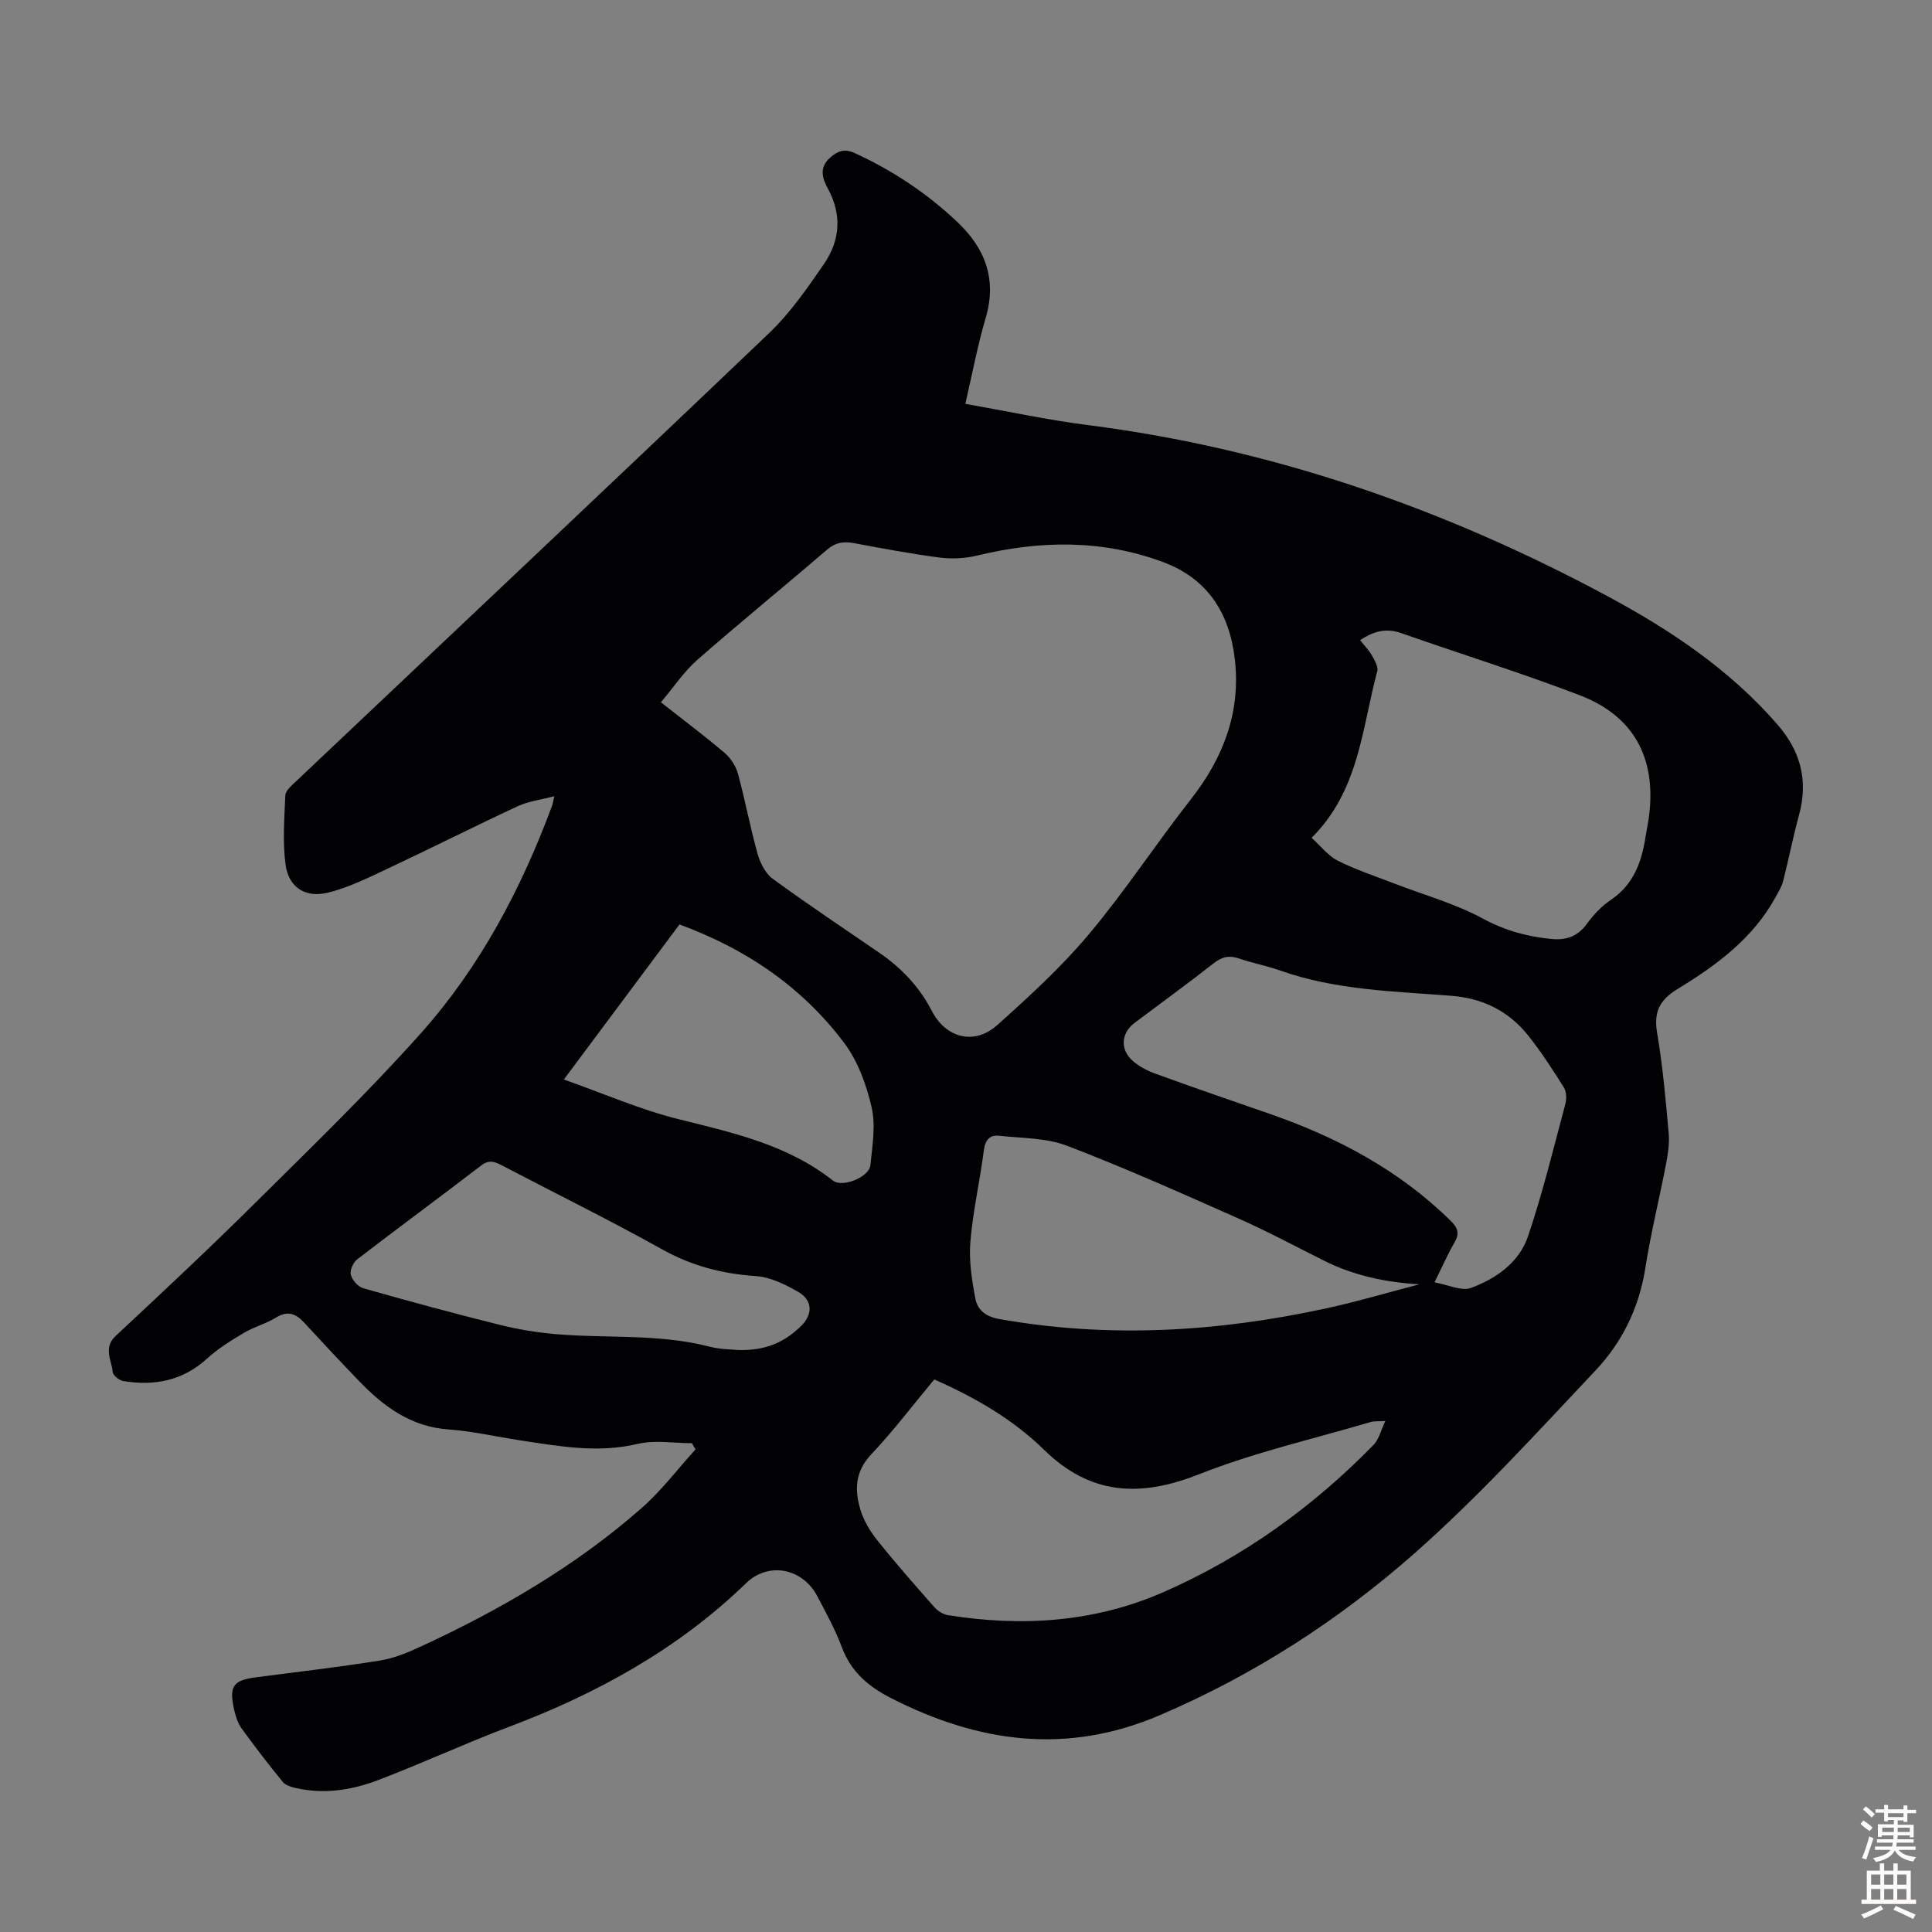 <svg enable-background="new 0 0 400 400" viewBox="0 0 400 400" xmlns="http://www.w3.org/2000/svg"><rect x="0" y="0" width="400" height="400" fill="#808080" stroke="none"/><path d="m143.26 298.8c-3.75 0-7.67-.7-11.22.14-8.25 1.96-16.22.5-24.27-.72-4.98-.75-9.92-1.91-14.92-2.27-7.87-.56-13.52-4.82-18.65-10.16-3.8-3.95-7.54-7.96-11.26-11.99-1.71-1.86-3.4-2.48-5.8-1.01-2.08 1.28-4.55 1.92-6.65 3.17-2.63 1.56-5.3 3.21-7.55 5.26-5.06 4.64-10.95 5.78-17.44 4.71-.84-.14-2.11-1.17-2.17-1.88-.23-2.48-2.01-5.01.64-7.48 9.74-9.09 19.47-18.19 28.92-27.57 11.6-11.5 23.36-22.88 34.23-35.06 12.25-13.72 20.78-29.87 27.18-47.11.15-.41.2-.85.47-1.98-2.81.74-5.37 1.04-7.6 2.08-9.11 4.24-18.08 8.77-27.17 13.04-3.91 1.84-7.88 3.79-12.03 4.83-4.73 1.18-8.21-1.06-8.85-5.8-.63-4.7-.24-9.55-.05-14.32.04-.9 1.12-1.87 1.91-2.62 32.76-31.01 65.61-61.93 98.24-93.08 4.39-4.19 7.96-9.35 11.42-14.4 3.3-4.83 3.71-10.16.76-15.53-1.18-2.14-1.82-4.4.45-6.4 1.53-1.35 2.96-1.95 5.11-.96 7.91 3.63 15.06 8.39 21.34 14.36 5.66 5.38 8.13 11.79 5.78 19.75-1.7 5.75-2.79 11.68-4.22 17.81 8.67 1.53 16.97 3.33 25.37 4.4 38.08 4.86 73.67 17.23 107.38 35.31 13.17 7.06 25.52 15.3 35.44 26.74 4.76 5.49 6.36 11.59 4.42 18.68-1.24 4.52-2.13 9.13-3.29 13.68-.29 1.15-.97 2.22-1.55 3.29-4.67 8.57-12.25 14.14-20.29 19.04-3.8 2.31-4.99 4.82-4.24 9.18 1.16 6.83 1.76 13.76 2.38 20.66.19 2.06-.13 4.23-.52 6.28-1.39 7.24-3.18 14.42-4.32 21.7-1.28 8.16-4.77 15.3-10.26 21.12-12.2 12.94-24.22 26.17-37.52 37.91-15.7 13.85-33.28 25.2-52.75 33.52-19.25 8.23-37.44 5.7-55.5-3.48-4.82-2.45-8.41-5.48-10.33-10.64-1.36-3.65-3.27-7.1-5.09-10.56-3.01-5.73-10.05-7.19-14.72-2.66-14.09 13.67-31.03 22.94-49.03 29.72-9.18 3.46-18.04 7.58-27.18 11.06-5.52 2.1-11.24 2.97-17.11 1.61-.93-.21-2.06-.56-2.61-1.24-2.96-3.64-5.84-7.36-8.58-11.17-.81-1.14-1.24-2.64-1.54-4.04-1-4.67-.1-5.85 4.62-6.46 8.54-1.11 17.1-2.1 25.6-3.46 2.93-.47 5.81-1.66 8.52-2.92 16.41-7.59 31.97-16.62 45.61-28.59 4.14-3.63 7.52-8.12 11.24-12.22-.28-.41-.51-.84-.75-1.27zm-6.43-153.4c5.01 3.94 9.22 7.09 13.21 10.49 1.25 1.06 2.31 2.71 2.74 4.29 1.5 5.49 2.53 11.11 4.07 16.59.53 1.9 1.62 4.07 3.15 5.18 7.21 5.27 14.65 10.23 22.01 15.28 4.59 3.15 8.34 7.06 10.9 12.05 2.88 5.62 8.8 7.21 13.55 2.96 6.65-5.95 13.3-12.04 19.02-18.86 7.46-8.89 13.85-18.68 21.02-27.82 6.78-8.64 10.44-18.12 9.15-29.15-1.11-9.5-5.65-16.65-14.95-20.08-12.6-4.65-25.38-4.45-38.3-1.33-2.51.61-5.27.77-7.82.44-5.98-.77-11.92-1.91-17.85-3-2.12-.39-3.78-.12-5.52 1.38-8.91 7.66-18.03 15.08-26.86 22.82-2.75 2.42-4.84 5.59-7.52 8.76zm160.17 120.1c2.87.5 5.6 1.88 7.55 1.15 5.18-1.91 9.96-5.26 11.79-10.63 3.05-8.98 5.28-18.24 7.74-27.41.29-1.07.26-2.57-.29-3.45-2.31-3.69-4.69-7.37-7.4-10.77-4.02-5.04-9.35-7.71-15.89-8.22-11.9-.94-23.92-1.16-35.38-5.21-2.84-1-5.83-1.57-8.68-2.54-2.02-.69-3.5-.29-5.18 1.03-5.37 4.21-10.89 8.22-16.35 12.32-2.81 2.11-3.07 5.52-.38 7.88 1.31 1.15 2.97 2.02 4.62 2.62 7.77 2.82 15.58 5.53 23.39 8.22 14.12 4.87 27.06 11.68 37.82 22.28 1.56 1.54 1.84 2.66.75 4.53-1.45 2.5-2.61 5.17-4.11 8.2zm-15.4-132.96c.97 1.23 1.86 2.12 2.45 3.18.56 1 1.34 2.32 1.09 3.26-3.18 11.86-3.75 24.73-13.59 34.48 1.96 1.77 3.45 3.74 5.43 4.74 3.66 1.85 7.6 3.14 11.44 4.63 6.23 2.41 12.78 4.21 18.6 7.36 4.61 2.49 9.23 3.75 14.26 4.22 2.98.28 5.38-.53 7.26-3.13 1.36-1.88 3.05-3.68 4.96-4.96 4.7-3.16 6.37-7.8 7.18-13 .24-1.55.58-3.08.77-4.63 1.42-11.85-3.24-20.48-14.39-24.75-12.18-4.67-24.67-8.54-36.98-12.87-3.07-1.08-5.62-.42-8.48 1.47zm-88.17 153.06c-4.43 5.32-8.5 10.69-13.09 15.56-3.36 3.56-3.42 7.41-2.18 11.48.7 2.28 2.05 4.49 3.56 6.37 3.77 4.71 7.77 9.25 11.77 13.78.68.77 1.77 1.45 2.76 1.61 15.34 2.45 30.38 1.5 44.73-4.81 16.47-7.24 30.85-17.6 43.41-30.45 1.1-1.13 1.49-2.96 2.43-4.94-1.55.1-2.35.01-3.06.22-11.88 3.51-24.06 6.28-35.54 10.82-12.14 4.8-22.44 4.33-32.02-5.04-6.46-6.32-14.21-10.82-22.77-14.6zm100.45-19.7c-6.94-.39-13.55-1.79-19.77-4.9-5.88-2.94-11.68-6.06-17.69-8.72-11.74-5.21-23.48-10.46-35.46-15.05-4.34-1.66-9.37-1.57-14.11-2.08-1.92-.21-2.87.84-3.15 2.98-.81 6.32-2.26 12.57-2.79 18.9-.33 3.9.29 7.96 1.03 11.84.43 2.26 2.04 3.7 4.88 4.21 22.61 4.03 45.02 2.69 67.31-2.1 6.63-1.42 13.17-3.37 19.75-5.08zm-141.18 13.6c5.92.21 9.83-1.71 13.16-4.97 2.43-2.38 2.42-5.29-.54-7.02-2.72-1.59-5.86-3.12-8.9-3.32-6.93-.47-13.24-2.12-19.36-5.54-10.92-6.09-22.16-11.61-33.24-17.42-1.48-.77-2.62-1.14-4.19.07-8.52 6.53-17.17 12.89-25.68 19.44-.83.64-1.56 2.28-1.32 3.19.29 1.11 1.5 2.48 2.59 2.79 9.34 2.66 18.73 5.2 28.15 7.55 3.76.94 7.63 1.59 11.48 1.93 10.66.94 21.47-.12 32.01 2.6 2.25.59 4.65.57 5.84.7zm-35.96-56c8.24 2.91 15.75 6.21 23.59 8.17 11.32 2.83 22.64 5.28 32.1 12.74 1.99 1.57 7.53-.7 7.78-3.18.39-3.97 1.12-8.17.26-11.94-1.07-4.67-2.85-9.58-5.69-13.36-8.72-11.61-20.36-19.49-34.1-24.53-7.85 10.52-15.53 20.82-23.94 32.1z" fill="#010104"/><g fill="#fcfbfa"><path d="m385.2 377.6.6-.7c.6.4 1.3.9 1.9 1.5l-.6.7c-.8-.5-1.4-1-1.9-1.5zm.3 7.1c.6-1.4 1.1-2.9 1.5-4.5.3.1.6.3.9.4-.5 1.4-1 2.9-1.5 4.4zm.2-10.1.6-.6c.7.5 1.3 1.1 1.9 1.6l-.7.7c-.6-.6-1.2-1.2-1.8-1.7zm8.4-.8h.8v.9h1.8v.7h-1.8v1.8h-.8v-.3h-1.2v.9h3.3v2.6h-.8v-.4h-2.5c0 .3 0 .6-.1.8h3.4v.7h-3.5c0 .3-.1.6-.1.8h4v.7h-3.5c.7.9 1.9 1.3 3.6 1.5-.2.2-.4.5-.6.9-1.9-.3-3.2-1.1-3.8-2.3-.5 1.1-1.8 2-3.9 2.4-.2-.3-.4-.5-.6-.8 1.9-.4 3.1-.9 3.6-1.7h-3.2v-.7h3.5c.1-.2.1-.5.2-.8h-3.3v-.7h3.4c0-.2 0-.5 0-.8h-2.4v.3h-.8v-2.6h3.3v-.9h-1.2v.3h-.8v-1.8h-1.8v-.7h1.8v-.9h.8v.9h3.2zm-4.4 5.5h2.4c0-.3 0-.6 0-.9h-2.4zm1.2-3.1h3.2v-.8h-3.2zm4.4 2.2h-2.4v.9h2.5v-.9z"/><path d="m389.2 385.8h.9v1.5h1.9v-1.5h.9v1.5h2.7v6h1.1v.9h-11.3v-.9h1.1v-6h2.7zm.2 8.7.5.8c-1.2.6-2.5 1.3-4 1.9-.2-.3-.3-.6-.6-.8 1.6-.6 3-1.3 4.1-1.9zm-2-4.3h1.9v-2.1h-1.9zm0 3.1h1.9v-2.2h-1.9zm2.7-3.1h1.9v-2.1h-1.9zm0 3.1h1.9v-2.2h-1.9zm2.4 1.3c1.4.6 2.7 1.2 4.1 1.8l-.5.9c-1.5-.7-2.8-1.4-4.1-1.9zm2.2-6.5h-1.9v2.1h1.9zm-1.9 5.2h1.9v-2.2h-1.9z"/></g></svg>
